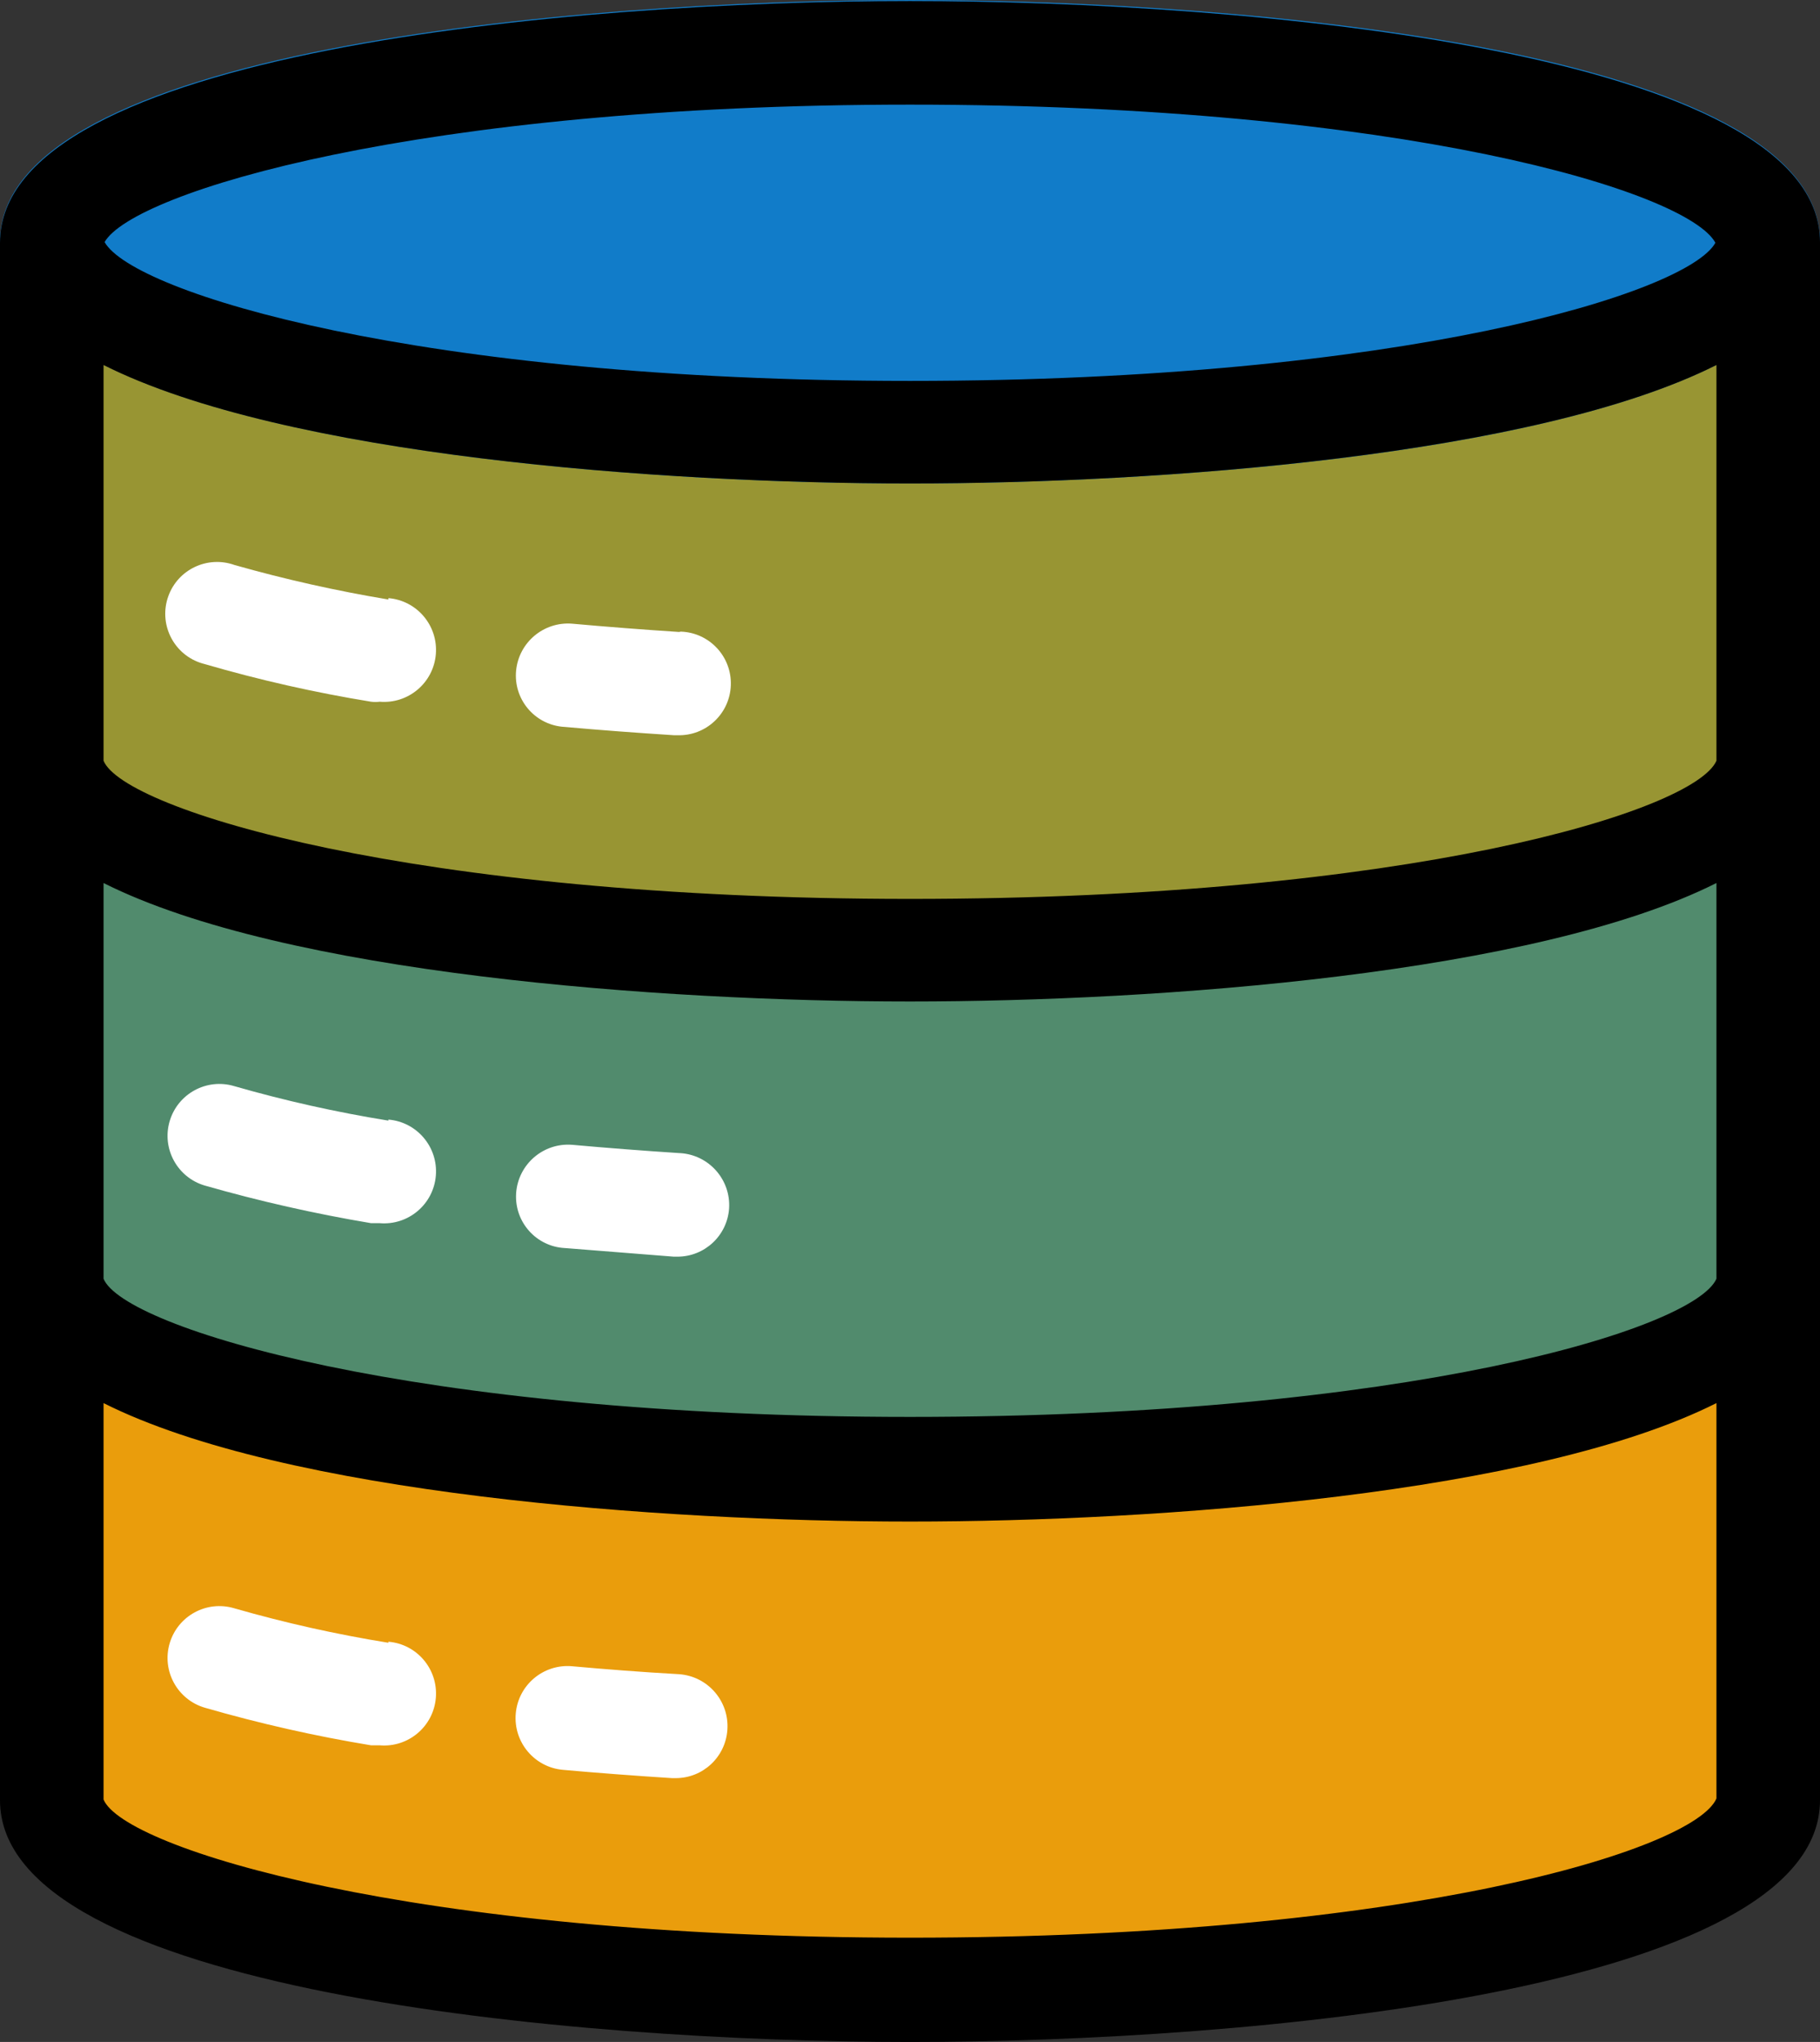 <?xml version="1.0" encoding="UTF-8"?>
<svg id="Layer_2" data-name="Layer 2" xmlns="http://www.w3.org/2000/svg" viewBox="0 0 421.76 473.04">
  <rect x="0" y="0" width="421.76" height="473.04" fill="#333333" stroke="none"/>
  <defs>
    <style>
      .cls-1 {
        fill: #fff;
      }

      .cls-2 {
        fill: #518b6d;
      }

      .cls-3 {
        fill: #ea9d0c;
      }

      .cls-4 {
        fill: #989533;
      }

      .cls-5 {
        fill: #117cc9;
      }
    </style>
  </defs>
  <g id="Layer_1-2" data-name="Layer 1">
    <path class="cls-3" d="M14.85,319.64v111.3s180.33,62.75,393.36,0v-111.3s-185.28,38.97-393.36,0Z"/>
    <path class="cls-2" d="M14.85,199.64v111.3s180.33,62.75,393.36,0v-111.3s-185.28,38.97-393.36,0Z"/>
    <path class="cls-4" d="M14.85,77.64v111.3s180.33,62.75,393.36,0v-111.3s-185.28,38.97-393.36,0Z"/>
    <path class="cls-5" d="M210.88,0C132.56,0,0,11.76,0,56s132.56,56,210.88,56,210.88-11.68,210.88-56S289.2,0,210.88,0Z"/>
    <path d="M210.88.24C132.56.24,0,12,0,56.24v360.8c0,44.08,132.56,56,210.88,56s210.88-11.76,210.88-56V56.08C421.76,12,289.2.24,210.88.24h0ZM397.76,296.24c-5.12,11.6-71.44,32-186.88,32s-182.24-20.72-186.88-32v-91.68c41.84,21.04,129.12,27.44,186.88,27.44s145.04-6.4,186.88-27.44v91.68ZM397.76,176.24c-5.12,11.68-71.44,32-186.88,32S28.64,187.52,24,176.24v-91.68c41.84,21.04,129.12,27.44,186.88,27.44s145.04-6.4,186.88-27.44v91.68ZM210.88,24.24c113.92,0,180.16,20.08,186.64,32-6.48,11.68-72.72,32-186.64,32S30.8,67.76,24.24,56.08c6.56-11.52,72.72-31.84,186.64-31.84ZM210.88,448.88c-115.76,0-182.24-20.8-186.88-32v-91.84c41.84,21.04,129.12,27.44,186.88,27.44s145.04-6.4,186.88-27.44v91.6c-5.12,11.92-71.44,32.24-186.88,32.24Z"/>
    <path class="cls-1" d="M157.36,146.4c-8.56-.56-16.8-1.2-24.8-1.92-6.56-.51-12.33,4.33-12.96,10.88-.63,6.55,4.18,12.37,10.73,13,.18.02.37.03.55.04,8,.72,16.56,1.36,25.28,1.92h.8c6.63.22,12.18-4.97,12.4-11.6.22-6.63-4.97-12.18-11.6-12.4l-.4.08Z"/>
    <path class="cls-1" d="M90,138.88c-12.03-2-23.94-4.67-35.68-8-6.24-2.22-13.11,1.03-15.33,7.28-2.22,6.24,1.03,13.11,7.28,15.33.39.14.78.25,1.17.35,12.66,3.69,25.54,6.6,38.56,8.72.66.08,1.34.08,2,0,6.63.55,12.45-4.37,13-11,.55-6.63-4.37-12.45-11-13v.32Z"/>
    <path class="cls-1" d="M157.36,267.12c-8.56-.56-16.8-1.2-24.8-1.92-6.65-.5-12.45,4.49-12.95,11.15,0,.07,0,.14-.01.21-.36,6.57,4.67,12.2,11.25,12.56.01,0,.02,0,.03,0l25.28,2h.8c6.33.01,11.58-4.89,12-11.2.4-6.66-4.67-12.38-11.33-12.79-.09,0-.18,0-.27-.01h0Z"/>
    <path class="cls-1" d="M90,259.6c-12.07-1.95-24.01-4.62-35.76-8-6.36-1.88-13.04,1.76-14.92,8.12-1.88,6.36,1.76,13.04,8.12,14.92,12.68,3.63,25.55,6.54,38.56,8.72h2c6.63.55,12.45-4.37,13-11,.55-6.63-4.37-12.45-11-13v.24Z"/>
    <path class="cls-1" d="M157.36,387.84c-8.56-.48-16.8-1.12-24.8-1.84-6.63-.57-12.47,4.33-13.04,10.96-.57,6.63,4.33,12.47,10.96,13.04,8,.72,16.56,1.36,25.28,1.92h.8c6.33.01,11.58-4.89,12-11.2.46-6.65-4.55-12.41-11.2-12.88Z"/>
    <path class="cls-1" d="M90,380.56c-12.07-1.95-24.01-4.62-35.76-8-6.36-1.88-13.04,1.76-14.92,8.12-1.88,6.36,1.76,13.04,8.12,14.92,12.67,3.66,25.55,6.58,38.56,8.72h2c6.63.55,12.45-4.37,13-11,.55-6.63-4.37-12.45-11-13v.24Z"/>
  </g>
</svg>